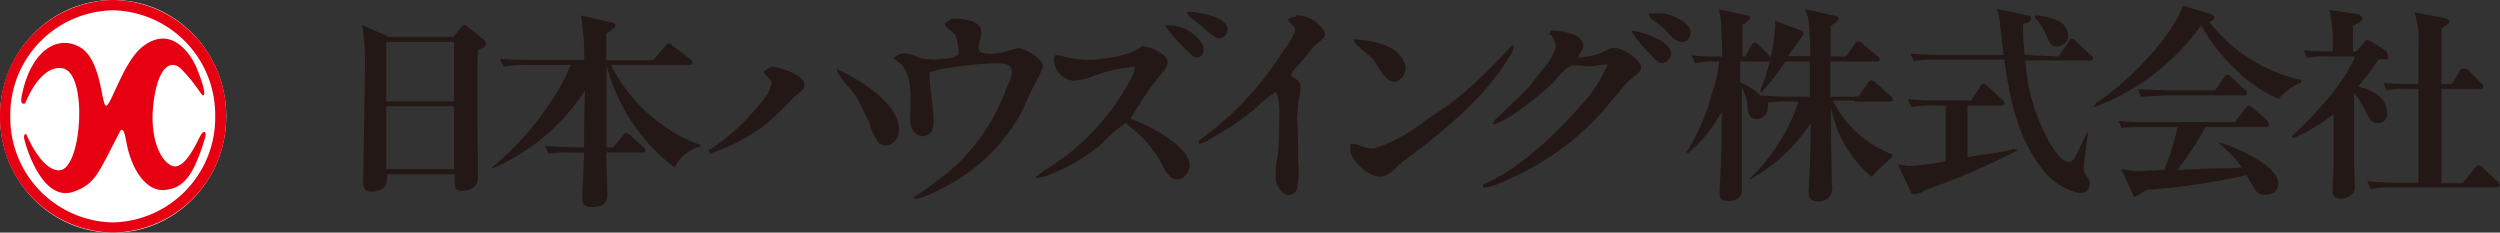 <svg xmlns="http://www.w3.org/2000/svg" viewBox="0 0 162.64 15.13"><rect x="0" y="0" width="162.64" height="15.13" fill="#333333" stroke="none"/><defs><style>.cls-1{fill:#fff;}.cls-2{fill:#e60012;}.cls-3{fill:#231815;}</style></defs><g id="レイヤー_2" data-name="レイヤー 2"><g id="レイヤー_1-2" data-name="レイヤー 1"><ellipse class="cls-1" cx="7.36" cy="7.57" rx="7.36" ry="7.57"/><path class="cls-2" d="M0,7.57a7.47,7.47,0,0,0,7.36,7.56,7.47,7.47,0,0,0,7.35-7.56A7.47,7.47,0,0,0,7.36,0,7.47,7.47,0,0,0,0,7.57Zm.67,0A6.8,6.8,0,0,1,7.36.67,6.8,6.8,0,0,1,14,7.57a6.81,6.81,0,0,1-6.68,6.9A6.81,6.81,0,0,1,.67,7.57Z"/><path class="cls-2" d="M1.64,6.72S2.58,4.2,4.06,4.44c1.68.26,1.28,6.54-.18,6.64C2.69,11.15,1.7,8.71,1.7,8.71s-.14,0-.14.22S2.63,13.11,4.7,12.5C6.21,12,6.36,11.32,7.8,8.56c0,0,.22-.48.39.52.33,2,1.35,3.4,2.53,3.28s1.86-.82,2.64-3.46c.08-.26-.08-.56-.36,0S12,11,11.26,10.81,9.66,9.06,10,6.57s1.25-2.63,1.78-2.09c1,1,1.33,1.77,1.44,1.73.27-.08-.31-1.49-.38-1.67-.26-.73-1.59-3.11-3.62-1.46-1.21,1-2,3.8-2.32,3.8S6.63,3.71,5.07,3C3.71,2.32,2,3.27,1.41,6.24,1.27,6.92,1.64,6.72,1.64,6.72Z"/><path class="cls-3" d="M29.54,2.72V6.59H25.13V2.72ZM25.31,2.4l-1.75-.77a16.85,16.85,0,0,1,.17,3.3c0,1.07-.1,6.51-.1,6.77,0,.45,0,.76.54.76.2,0,1-.06,1-.76v-.36h4.41c0,.27,0,.41,0,.52,0,.33,0,.56.51.56,0,0,1,0,1-.85,0-.16,0-.93,0-1.11,0-.36-.09-5.36,0-7.19.33-.17.53-.26.53-.45a.38.38,0,0,0-.16-.25l-1-.79c-.11-.1-.17-.16-.25-.16s-.15.1-.22.18l-.51.6Zm4.23,4.51V11H25.13V6.91Z"/><path class="cls-3" d="M34.3,4.23a7.39,7.39,0,0,0-1.55.1l-.23-.51c.89.08,1.9.08,2,.08h3.49a15.06,15.06,0,0,0-.13-2.23A2.51,2.51,0,0,0,37.78,1l2,.46c.24.05.25.13.25.19s0,.19-.59.51c0,.27,0,1.51,0,1.76h3.06L43.27,3c.13-.16.14-.18.22-.18s.15,0,.27.15l1.17.89s.14.11.14.21-.16.15-.22.15H39.74a10.82,10.82,0,0,0,3.49,4,9.24,9.24,0,0,0,2.36,1.21v.09a2.55,2.55,0,0,0-1.7,1.38,12.16,12.16,0,0,1-4.43-6.66h0c0,1,0,1.11,0,1.35,0,.63,0,3.44,0,4h.43l.63-.76c.1-.12.15-.18.22-.18s.23.13.26.15l.85.76c.08.07.14.12.14.21s-.11.15-.21.15H39.44c0,.42.07,2.41.07,2.71s0,.84-1,.84c-.61,0-.64-.32-.63-.62,0-.08.06-1.36.07-1.56L38,9.93h-.72A7.68,7.68,0,0,0,35.7,10l-.23-.51c.9.09,1.91.09,2.05.09H38c0-1.75,0-1.94.06-3.69a13.63,13.63,0,0,1-6,5.06L32,10.89a18.62,18.62,0,0,0,3.72-4.1,11.82,11.82,0,0,0,1.4-2.56Z"/><path class="cls-3" d="M133.92,3.68l.67-1c.06-.07.12-.17.19-.17a.37.37,0,0,1,.25.15l1,.94a.27.27,0,0,1,.13.2c0,.13-.12.14-.21.14h-4.19a12.29,12.29,0,0,0,1.79,5.68c.1.15.6.92,1,.92s.44-.33,1.22-1.91l.08,0c-.14.83-.29,2.13-.29,2.32,0,.43.4.63.4,1a.64.64,0,0,1-.69.62,4.37,4.37,0,0,1-2.5-1.69c-1.49-2-2-4.28-2.38-7h-4.47a7,7,0,0,0-1.41.09l-.22-.48c.82.06,1.74.08,1.87.08h4.19c-.08-.55-.09-.7-.24-2a3,3,0,0,0-.21-1l1.93.42c.13,0,.29,0,.29.24s-.32.25-.51.34c0,1,.06,1.44.1,2ZM128,6.87v3.36c1-.21,2-.24,3-.55l.27.08c-.25.17-.64.31-1.28.65a46.87,46.87,0,0,1-4.86,2c-.06.17-.72.27-.78.16l-.88-1.86c.2,0,.56.09.71.09a14.9,14.9,0,0,0,2.4-.32V6.87h-.75a5.92,5.92,0,0,0-1.47.1l-.24-.52c.66.06,1.3.09,2,.09h2.12l.59-.92s.1-.17.2-.17a.49.49,0,0,1,.25.14l1,.92c.06.06.13.12.13.21s-.15.15-.2.15ZM132.43,1a4.47,4.47,0,0,1,1.46.35,1.11,1.11,0,0,1,.66.93.74.74,0,0,1-.72.74c-.41,0-.5-.22-.72-.77a3.64,3.64,0,0,0-.75-1.13Z"/><path class="cls-3" d="M85.43,1.31A2.09,2.09,0,0,0,84.33,1v.08a1.31,1.31,0,0,0-.52.15c0,.36.54.39.43.81a4.76,4.76,0,0,1-.76,1.28A20.9,20.9,0,0,1,78,9.15v.22A2.24,2.24,0,0,0,78.79,9a17.1,17.1,0,0,0,2.88-1.94A6.56,6.56,0,0,1,83,6V6c0,.06.07.11.1.16a4.67,4.67,0,0,1,.12,1.47,20.66,20.66,0,0,1-.1,2.52A5.17,5.17,0,0,0,83,11.73c.08.38.42,1,.91.95a.59.59,0,0,0,.48-.43,6.43,6.43,0,0,0,.06-1.7c0-1,0-1.92-.07-2.88l.09-1.11a3.13,3.13,0,0,0,.13-1c0-.29-.38-.48-.6-.6,0-.27.33-.58.5-.76l.94-1.14.66-.58C86.44,2.09,85.74,1.49,85.43,1.31Z"/><path class="cls-3" d="M66.21,3.13l-1.11.31-.67.07c-1.36,0-.49-.81-.61-1.54s-1.32-.75-1.91-.75l-.44.29c0,.34.57.53.71.83a3.6,3.6,0,0,1,.18,1.25.44.44,0,0,0-.3.15l-.59.07-.67.07L60,3.82c-.57-.17-1.23-.62-1.8-.08-.18,0,.17.25.23.29.88.59.82,2,.81,3.12a4.24,4.24,0,0,0,0,.94.92.92,0,0,0,.7.77.69.69,0,0,0,.75-.54,3.38,3.38,0,0,0,0-1.1c-.06-.83-.22-1.66-.22-2.52l.74-.21c.67-.11,4-.62,4.44-.22s-.07,1.2-.18,1.48a12.79,12.79,0,0,1-3.85,5.51l-1.32,1-.8.55h-.07v.07h.07v.08a6,6,0,0,0,1.71-.67,11.83,11.83,0,0,0,5.11-4.75c.36-.67.64-1.37,1-2.08a5.36,5.36,0,0,0,.54-1.18C67.77,3.75,66.64,3.13,66.21,3.13Z"/><path class="cls-3" d="M108.11,1.73c.36.29.81,1,1.27,1a.5.5,0,0,0,.5-.25c.5-.9-1-1.48-1.64-1.61l-1,0c0,.1.09.2.13.31Z"/><path class="cls-3" d="M105.2,3.13c-.46-.07-.8.23-1.18.36a4.3,4.3,0,0,1-1.32.25c0-.3.3-.43.3-.75,0-.81-1.42-1-2.08-1l-.08.07c0,.08,0,.09-.07.15.21,0,.49.67.44.89a4,4,0,0,1-.83,1.4c-.38.48-.77,1-1.16,1.43l-2,1.9L97.14,8h-.08V8h.08v.07c.74,0,3.17-2,3.79-2.58.38-.38.72-.94,1.19-1.17.31-.17.93,0,1.32,0l1.11-.14v.23c-.11,0-.07,0-.1.06A8.67,8.67,0,0,1,102.72,7c-1.71,1.93-4,4.08-6.25,5v.22a4.88,4.88,0,0,0,1.71-.58A17.62,17.62,0,0,0,104.3,7.2l1.46-1.74c.24-.28.94-.7,1-1C106.85,3.92,105.61,3.2,105.2,3.13Z"/><path class="cls-3" d="M106.25,2V2c-.11,0-.08,0-.06.13a11,11,0,0,0,1.71,1.92.53.53,0,0,0,.63-.14C109.43,2.9,106.87,2.06,106.25,2Z"/><path class="cls-3" d="M89.28,3.8c.43.48,1.1,2.3,2,1.15a.9.9,0,0,0,.1-.83c-.47-1.23-2.11-1.49-3.31-1.57C88,2.85,89,3.52,89.28,3.8Z"/><path class="cls-3" d="M98,4c.16-.26.61-.8.42-1.12A32.17,32.17,0,0,1,95,6.23c-.79.67-1.68,1.19-2.51,1.79a10.23,10.23,0,0,1-3,1.61c-.68.14-1.06-.32-1.62-.26a1.6,1.6,0,0,0,0,.58c.25.72,1.34,1.74,2.17,1.5.5-.15.9-.71,1.31-1C93.69,8.71,96.38,6.57,98,4Z"/><path class="cls-3" d="M78.3,1.8a3.49,3.49,0,0,0,.84.66.52.52,0,0,0,.59-.16C80.43,1.16,78,.77,77.26.77c-.07.07.09.28.12.32Z"/><path class="cls-3" d="M77.67,3.71a.48.48,0,0,0,.53-.14.69.69,0,0,0,.06-.64,2.6,2.6,0,0,0-2.48-1.27A12.74,12.74,0,0,0,77.67,3.71Z"/><path class="cls-3" d="M73.55,7.74a21,21,0,0,1,2-2.94c.17-.24.43-.43.41-.76s-.3-.49-.52-.62A2.29,2.29,0,0,0,74.29,3a2.9,2.9,0,0,1-.9.48l-.65.19-.52.08-.45.07-.59.07a7.83,7.83,0,0,1-1.48-.1l-.94-.22c-.18,0-.2.23-.19.39a1.44,1.44,0,0,0,1.27,1.3,4.37,4.37,0,0,0,1.4-.35,9.42,9.42,0,0,1,2.61-.57,2.66,2.66,0,0,1-.4,1A15.17,15.17,0,0,1,69.52,10l-1.11.81a4.59,4.59,0,0,0-.94.64H67.4v.15a3.06,3.06,0,0,0,1-.29,11.22,11.22,0,0,0,3.32-2,7.23,7.23,0,0,1,1.43-1.23c0-.16.21,0,.28.09a8.44,8.44,0,0,1,1.83,1.94c.31.46.53,1.16,1,1.47a.67.67,0,0,0,.81-.13C78.57,10,74.48,8,73.55,7.74Z"/><path class="cls-3" d="M50.2,4.33l-.52.3c0,.32.52.4.51.8a2.08,2.08,0,0,1-.55,1.07,15.6,15.6,0,0,1-2.58,2.62l-.87.62c-.12,0-.07,0-.07.15h.07V10l1-.38a11.87,11.87,0,0,0,2.53-1.46C50.44,7.58,51,7,51.63,6.35c.22-.22.58-.4.68-.7C52.57,4.91,50.68,4.36,50.2,4.33Z"/><path class="cls-3" d="M54.42,4.48c.25.75,1,1.31,1.4,2,.24.47.47,1,.71,1.43a4.61,4.61,0,0,0,.63,1.39.77.77,0,0,0,.93,0,1,1,0,0,0,.39-.9C58.46,6.65,55.73,5.08,54.42,4.48Z"/><path class="cls-3" d="M119.07,6.29V4h3c.1,0,.21,0,.21-.14a.26.26,0,0,0-.14-.21l-1-.83a.41.41,0,0,0-.25-.13.24.24,0,0,0-.22.16l-.57.83h-1c0-.29,0-1.68,0-2,.32-.21.5-.34.5-.47s-.17-.18-.28-.19L117.46.6c0,.1.14.44.18.59a23.3,23.3,0,0,1,.13,2.46h-1.44c.16-.31,1-1.31,1-1.48A.23.23,0,0,0,117.2,2l-1.7-.64a13,13,0,0,1-1,4.57l.09.07a12,12,0,0,0,1.55-2h1.6V6.29h-1.12c-.14,0-1.11,0-2-.09l0,.09a4.34,4.34,0,0,0-1.41-.93c0-.34,0-.45,0-1.36H115c.11,0,.22,0,.22-.15a.47.47,0,0,0-.15-.26l-.64-.66c-.09-.1-.17-.17-.27-.17s-.15.09-.21.18l-.41.74h-.18c0-.34,0-1.84,0-2.07.38-.25.48-.33.48-.45s-.07-.14-.23-.16L111.84.6c.07.44.1.6.13.83,0,.49.06,1.13.07,2.25-.66,0-1.31,0-2-.09l.23.51a7.5,7.5,0,0,1,1.57-.1,9.41,9.41,0,0,1-.5,2.18,13.15,13.15,0,0,1-1.62,3.71l.1.08A9.19,9.19,0,0,0,112,7.26c0,2.24,0,2.54-.13,5.16,0,.33,0,.66.56.66s.89-.26.89-.7c0-1.94,0-4.84,0-6.65a2.53,2.53,0,0,1,.36,1.21c0,.29.09.81.57.81A.73.73,0,0,0,115,7a1.16,1.16,0,0,0,0-.32,9.23,9.23,0,0,1,1.47-.08h.53a11.43,11.43,0,0,1-1.26,2.68,11.65,11.65,0,0,1-1.92,2.34l0,.08a12,12,0,0,0,2.63-2,13.5,13.5,0,0,0,1.35-1.68c0,1.47-.06,2.93-.14,4.38,0,.36,0,.69.61.69a.83.83,0,0,0,.91-1c-.06-3.3-.07-3.67-.07-5.15a7.74,7.74,0,0,0,2.68,4.58c.14-.35,1.53-1.42,1.31-1.39v-.09a7,7,0,0,1-3.85-3.5h1.57V6.29Z"/><path class="cls-3" d="M123.14,6.46a.28.28,0,0,0-.14-.2l-1-.9a.4.4,0,0,0-.25-.14c-.1,0-.17.09-.25.2l-.61.87h-.24v.32h2.33C123,6.61,123.14,6.6,123.14,6.46Z"/><path class="cls-3" d="M143.2,1.65a11.8,11.8,0,0,0,2.16,2.78,8.75,8.75,0,0,0,2.88,2,3.68,3.68,0,0,1,1.47-1.06V5.2a10.31,10.31,0,0,1-6-3.8c.25-.06.35-.12.35-.27s-.39-.27-.54-.31L142,.36c-.33,1.3-2.71,4.39-5.67,6.36l-.11.26A15.08,15.08,0,0,0,143.2,1.65Z"/><path class="cls-3" d="M146,5.8,145.13,5a.41.41,0,0,0-.24-.15s-.1,0-.18.17l-.61.86h-2.32c-.33,0-1.24,0-2.71-.08l.22.5c1.24-.07,1.54-.1,2.38-.1H146c.07,0,.18,0,.18-.15S146.09,5.87,146,5.8Z"/><path class="cls-3" d="M144.59,9.33l-.29-.06a9.66,9.66,0,0,1,1.56,1.61c-1.09.14-1,0-4.21.18a21.78,21.78,0,0,0,1.83-2.79h3.84c.05,0,.3,0,.3-.15a.9.9,0,0,0-.18-.35L146.53,7c-.07,0-.15-.13-.23-.13s-.16.09-.21.16l-.69.91h-5.9a13.15,13.15,0,0,1-1.69-.08l.23.5c0-.06.28-.09,1.22-.09h2.41a19.84,19.84,0,0,1-.86,2.77l-1.63.1A6.58,6.58,0,0,1,138,11l.83,1.79c.06.12.69-.43.91-.45a41,41,0,0,0,6.41-.95,7.73,7.73,0,0,0,.47.79.77.77,0,0,0,.76.49c.52,0,.75-.22.82-.6C148.4,10.74,145.2,9.52,144.59,9.33Z"/><path class="cls-3" d="M153.92,7.29c.23.48.4.72.79.72a.58.58,0,0,0,.59-.62c0-1.43-1.83-1.73-1.9-1.75a20,20,0,0,0,1.34-1.78c.34-.06.62.09.62-.12a1.11,1.11,0,0,0-.11-.42l-.79-.49A1.53,1.53,0,0,0,154,2.6c-.08,0-.24.22-.33.32l-.38.43h-.22c0-1.16,0-1.36,0-1.65.24-.15.62-.31.62-.46a.4.4,0,0,0-.26-.31L151.54.64a9.57,9.57,0,0,1,.21,2.71s-1.18,0-1.88-.08l.23.5a4.71,4.71,0,0,1,1.31-.09h1.79c-.64,1.66-2.59,3.79-4.12,5.2l.13.11a12.51,12.51,0,0,0,2.6-1.57c0,2.6,0,2.89,0,3.52,0,.38-.06,1-.06,1.38,0,.23,0,.6.52.6.23,0,.93-.11.93-.74,0-.43-.05-1.13-.05-1.58s0-1.42,0-4.58A6,6,0,0,1,153.92,7.29Z"/><path class="cls-3" d="M162.52,11.85l-1-.95a.37.37,0,0,0-.25-.15c-.12,0-.17.09-.25.17l-.81,1h-1.38c0-2.14,0-2.37,0-4.73V5.78h2.54c.08,0,.18,0,.18-.15a.27.27,0,0,0-.11-.19l-.87-.9a.45.45,0,0,0-.27-.06c-.09,0-.21,0-.26.09l-.51.89h-.7V3.17s0-1.11,0-1.33c.19-.11.5-.27.5-.44s-.29-.22-.36-.23L157.08.8a6.27,6.27,0,0,1,.25,2.37h0c0,.55,0,1.27,0,2.29h-.72c-.4,0-1,0-1.56-.08l.22.49a6.69,6.69,0,0,1,1.34-.09h.72c0,1.35,0,1.58,0,3.72v2.38H156c-.14,0-1.13,0-2-.08l.23.49a7.1,7.1,0,0,1,1.53-.1h6.65c.06,0,.21,0,.21-.14S162.57,11.91,162.52,11.85Z"/></g></g></svg>